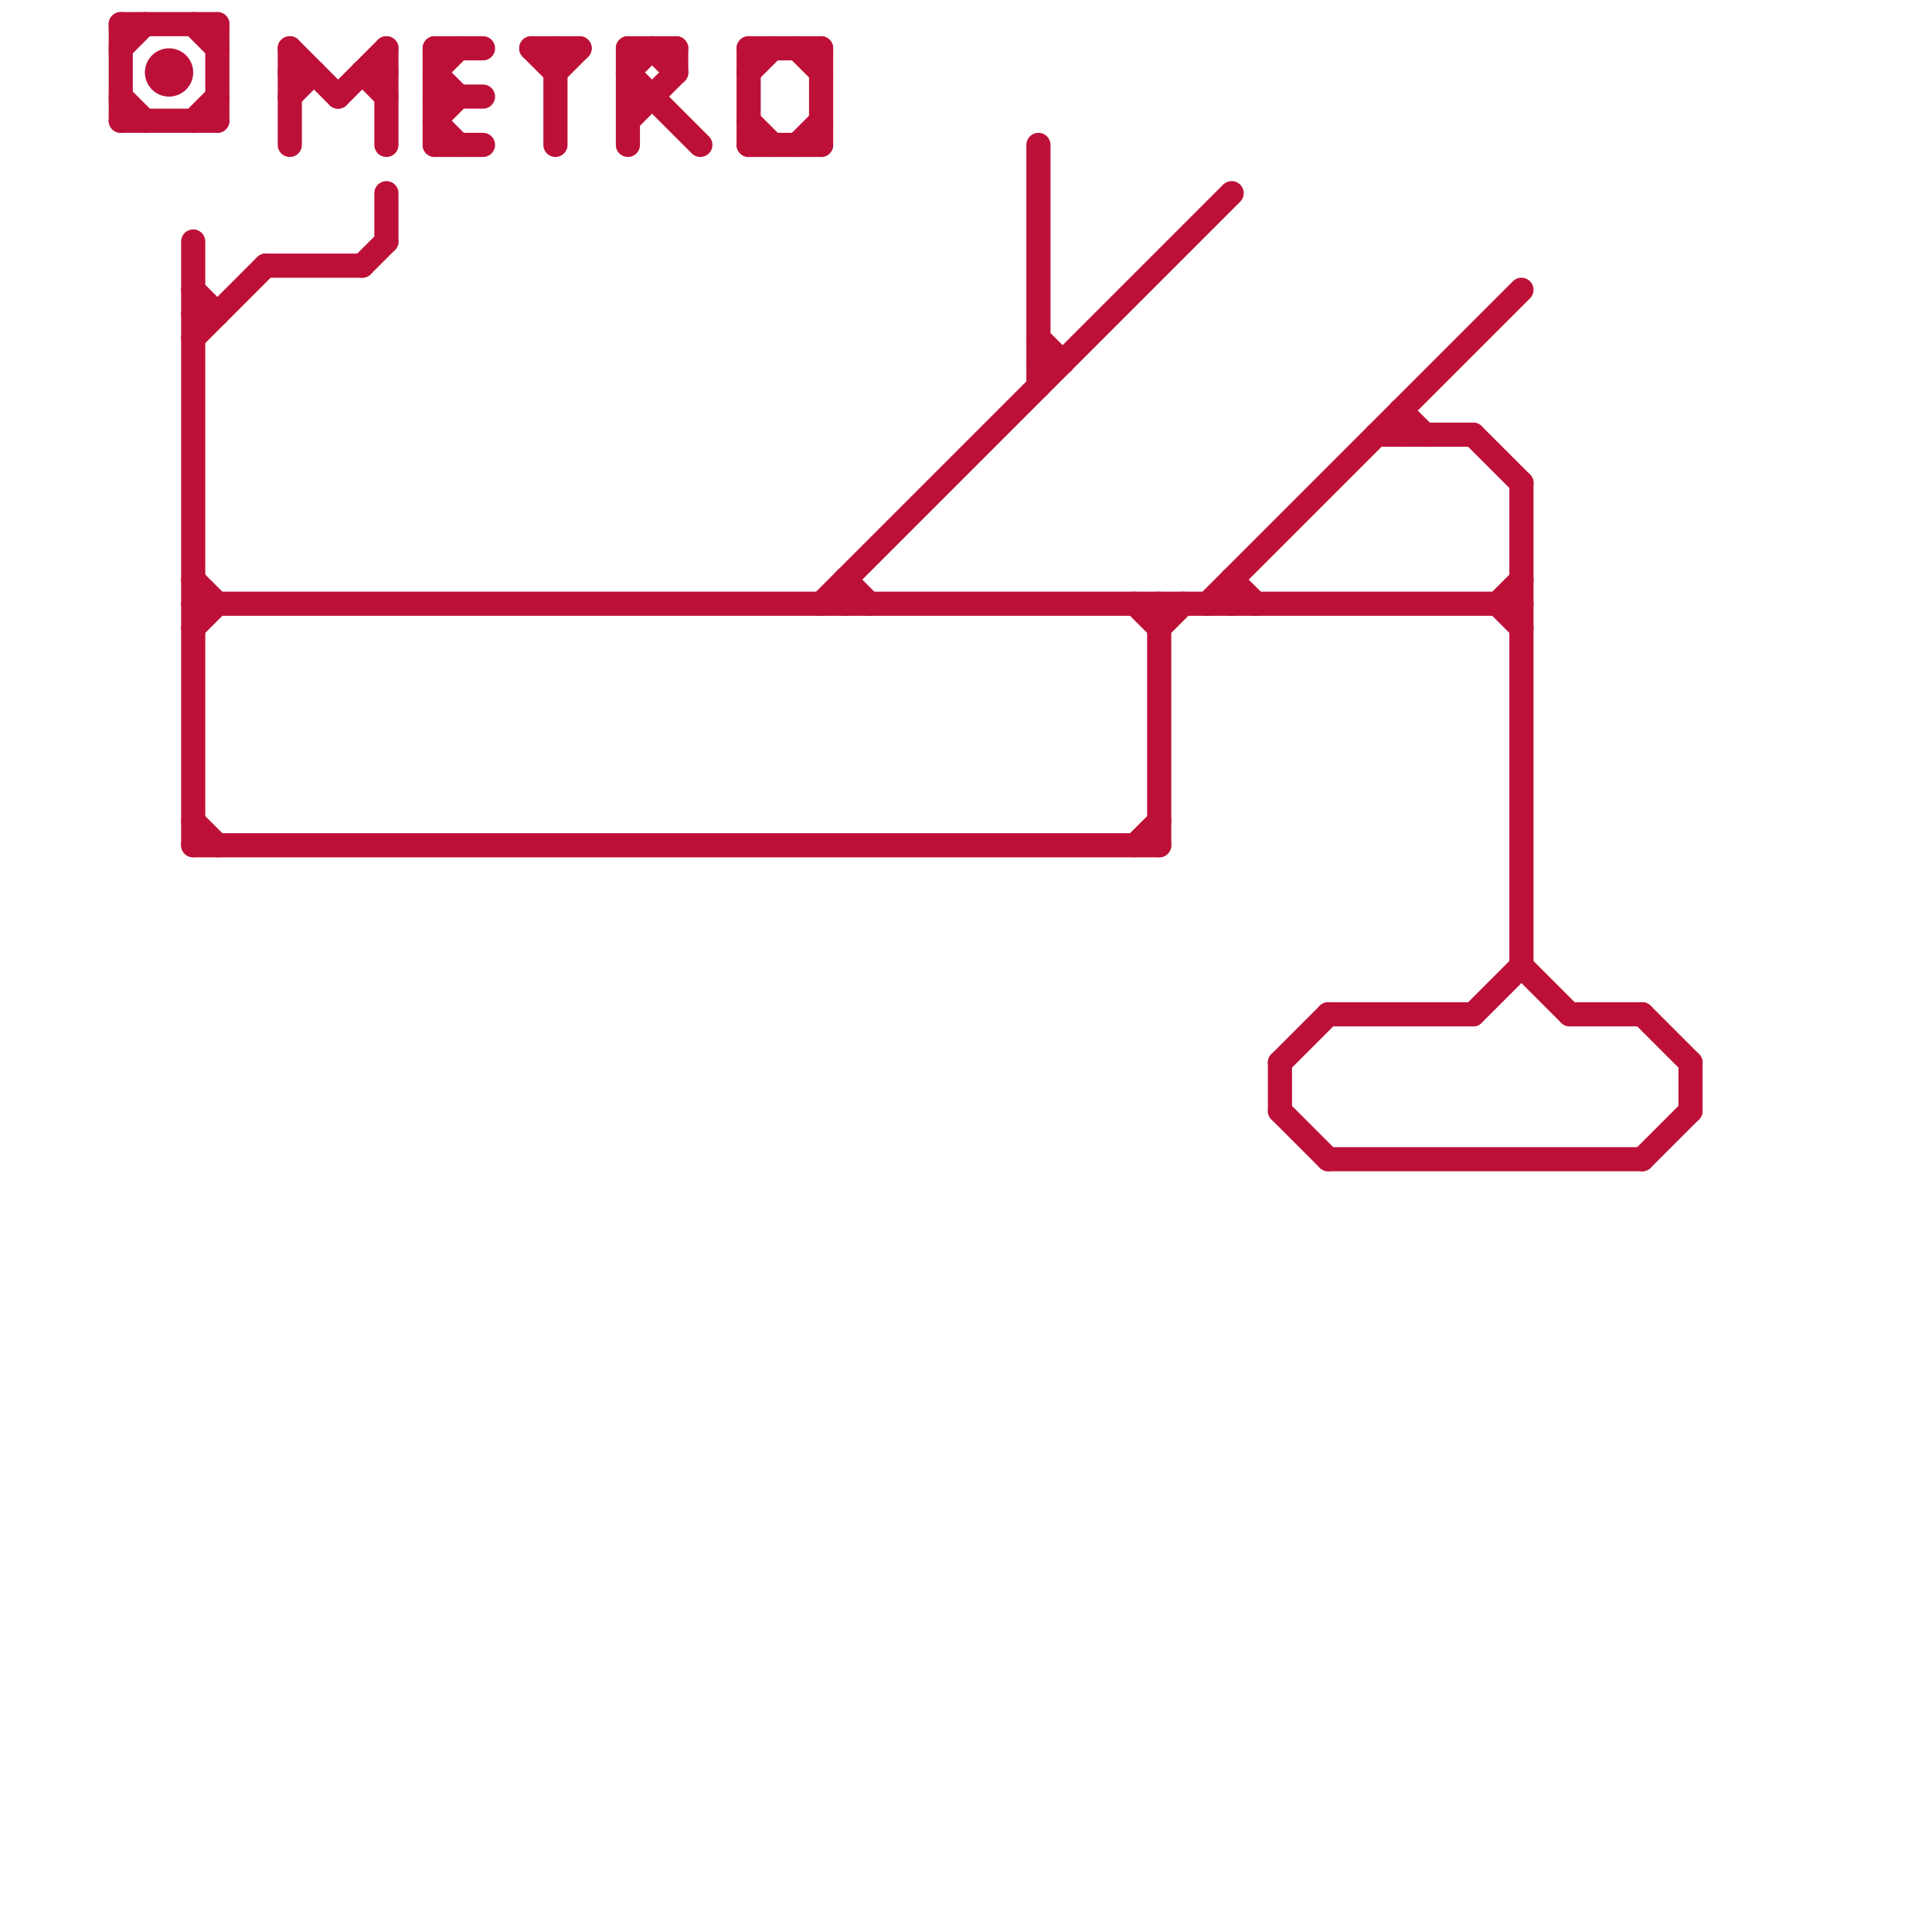 
<svg version="1.1" xmlns="http://www.w3.org/2000/svg" viewBox="0 0 80 80">
<style>text { font: 1px Helvetica; font-weight: 600; white-space: pre; dominant-baseline: central; } line { stroke-width: 1; fill: none; stroke-linecap: round; stroke-linejoin: round; } .c0 { stroke: #bd1038 } .w1 { stroke-width: 1; }</style><defs><g id="wm-xf"><circle r="1.2" fill="#000"/><circle r="0.9" fill="#fff"/><circle r="0.6" fill="#000"/><circle r="0.3" fill="#fff"/></g><g id="wm"><circle r="0.6" fill="#000"/><circle r="0.3" fill="#fff"/></g></defs><line class="c0 " x1="16" y1="2" x2="16" y2="6"/><line class="c0 " x1="63" y1="40" x2="65" y2="42"/><line class="c0 " x1="31" y1="5" x2="32" y2="6"/><line class="c0 " x1="18" y1="5" x2="19" y2="4"/><line class="c0 " x1="18" y1="2" x2="18" y2="6"/><line class="c0 " x1="8" y1="1" x2="9" y2="2"/><line class="c0 " x1="18" y1="5" x2="19" y2="6"/><line class="c0 " x1="22" y1="2" x2="24" y2="2"/><line class="c0 " x1="26" y1="3" x2="27" y2="2"/><line class="c0 " x1="34" y1="2" x2="34" y2="6"/><line class="c0 " x1="8" y1="26" x2="9" y2="25"/><line class="c0 " x1="34" y1="25" x2="51" y2="8"/><line class="c0 " x1="43" y1="6" x2="43" y2="16"/><line class="c0 " x1="12" y1="2" x2="14" y2="4"/><line class="c0 " x1="47" y1="35" x2="48" y2="34"/><line class="c0 " x1="8" y1="12" x2="9" y2="13"/><line class="c0 " x1="5" y1="2" x2="6" y2="1"/><line class="c0 " x1="5" y1="1" x2="9" y2="1"/><line class="c0 " x1="26" y1="3" x2="29" y2="6"/><line class="c0 " x1="63" y1="20" x2="63" y2="40"/><line class="c0 " x1="50" y1="25" x2="63" y2="12"/><line class="c0 " x1="16" y1="8" x2="16" y2="10"/><line class="c0 " x1="51" y1="24" x2="52" y2="25"/><line class="c0 " x1="33" y1="2" x2="34" y2="3"/><line class="c0 " x1="8" y1="5" x2="9" y2="4"/><line class="c0 " x1="5" y1="4" x2="6" y2="5"/><line class="c0 " x1="35" y1="24" x2="36" y2="25"/><line class="c0 " x1="22" y1="2" x2="23" y2="3"/><line class="c0 " x1="31" y1="6" x2="34" y2="6"/><line class="c0 " x1="8" y1="13" x2="9" y2="13"/><line class="c0 " x1="5" y1="1" x2="5" y2="5"/><line class="c0 " x1="26" y1="4" x2="27" y2="4"/><line class="c0 " x1="58" y1="17" x2="59" y2="18"/><line class="c0 " x1="48" y1="26" x2="49" y2="25"/><line class="c0 " x1="70" y1="44" x2="70" y2="46"/><line class="c0 " x1="8" y1="10" x2="8" y2="35"/><line class="c0 " x1="31" y1="2" x2="31" y2="6"/><line class="c0 " x1="18" y1="4" x2="20" y2="4"/><line class="c0 " x1="15" y1="11" x2="16" y2="10"/><line class="c0 " x1="26" y1="2" x2="28" y2="2"/><line class="c0 " x1="12" y1="3" x2="13" y2="3"/><line class="c0 " x1="23" y1="2" x2="23" y2="6"/><line class="c0 " x1="53" y1="44" x2="55" y2="42"/><line class="c0 " x1="5" y1="5" x2="9" y2="5"/><line class="c0 " x1="47" y1="25" x2="48" y2="26"/><line class="c0 " x1="8" y1="24" x2="9" y2="25"/><line class="c0 " x1="15" y1="3" x2="16" y2="4"/><line class="c0 " x1="28" y1="2" x2="28" y2="3"/><line class="c0 " x1="55" y1="48" x2="68" y2="48"/><line class="c0 " x1="33" y1="6" x2="34" y2="5"/><line class="c0 " x1="12" y1="4" x2="13" y2="3"/><line class="c0 " x1="51" y1="24" x2="51" y2="25"/><line class="c0 " x1="18" y1="6" x2="20" y2="6"/><line class="c0 " x1="68" y1="48" x2="70" y2="46"/><line class="c0 " x1="14" y1="4" x2="16" y2="2"/><line class="c0 " x1="61" y1="42" x2="63" y2="40"/><line class="c0 " x1="68" y1="42" x2="70" y2="44"/><line class="c0 " x1="31" y1="2" x2="34" y2="2"/><line class="c0 " x1="8" y1="35" x2="48" y2="35"/><line class="c0 " x1="53" y1="46" x2="55" y2="48"/><line class="c0 " x1="8" y1="25" x2="63" y2="25"/><line class="c0 " x1="18" y1="3" x2="19" y2="2"/><line class="c0 " x1="12" y1="2" x2="12" y2="6"/><line class="c0 " x1="53" y1="44" x2="53" y2="46"/><line class="c0 " x1="43" y1="14" x2="44" y2="15"/><line class="c0 " x1="58" y1="17" x2="58" y2="18"/><line class="c0 " x1="8" y1="14" x2="11" y2="11"/><line class="c0 " x1="62" y1="25" x2="63" y2="24"/><line class="c0 " x1="43" y1="15" x2="44" y2="15"/><line class="c0 " x1="57" y1="18" x2="61" y2="18"/><line class="c0 " x1="18" y1="3" x2="19" y2="4"/><line class="c0 " x1="65" y1="42" x2="68" y2="42"/><line class="c0 " x1="61" y1="18" x2="63" y2="20"/><line class="c0 " x1="62" y1="25" x2="63" y2="26"/><line class="c0 " x1="27" y1="2" x2="28" y2="3"/><line class="c0 " x1="55" y1="42" x2="61" y2="42"/><line class="c0 " x1="18" y1="2" x2="20" y2="2"/><line class="c0 " x1="35" y1="24" x2="35" y2="25"/><line class="c0 " x1="8" y1="34" x2="9" y2="35"/><line class="c0 " x1="31" y1="3" x2="32" y2="2"/><line class="c0 " x1="23" y1="3" x2="24" y2="2"/><line class="c0 " x1="11" y1="11" x2="15" y2="11"/><line class="c0 " x1="48" y1="25" x2="48" y2="35"/><line class="c0 " x1="15" y1="3" x2="16" y2="3"/><line class="c0 " x1="26" y1="5" x2="28" y2="3"/><line class="c0 " x1="26" y1="2" x2="26" y2="6"/><line class="c0 " x1="9" y1="1" x2="9" y2="5"/><circle cx="7" cy="3" r="1" fill="#bd1038" />
</svg>
